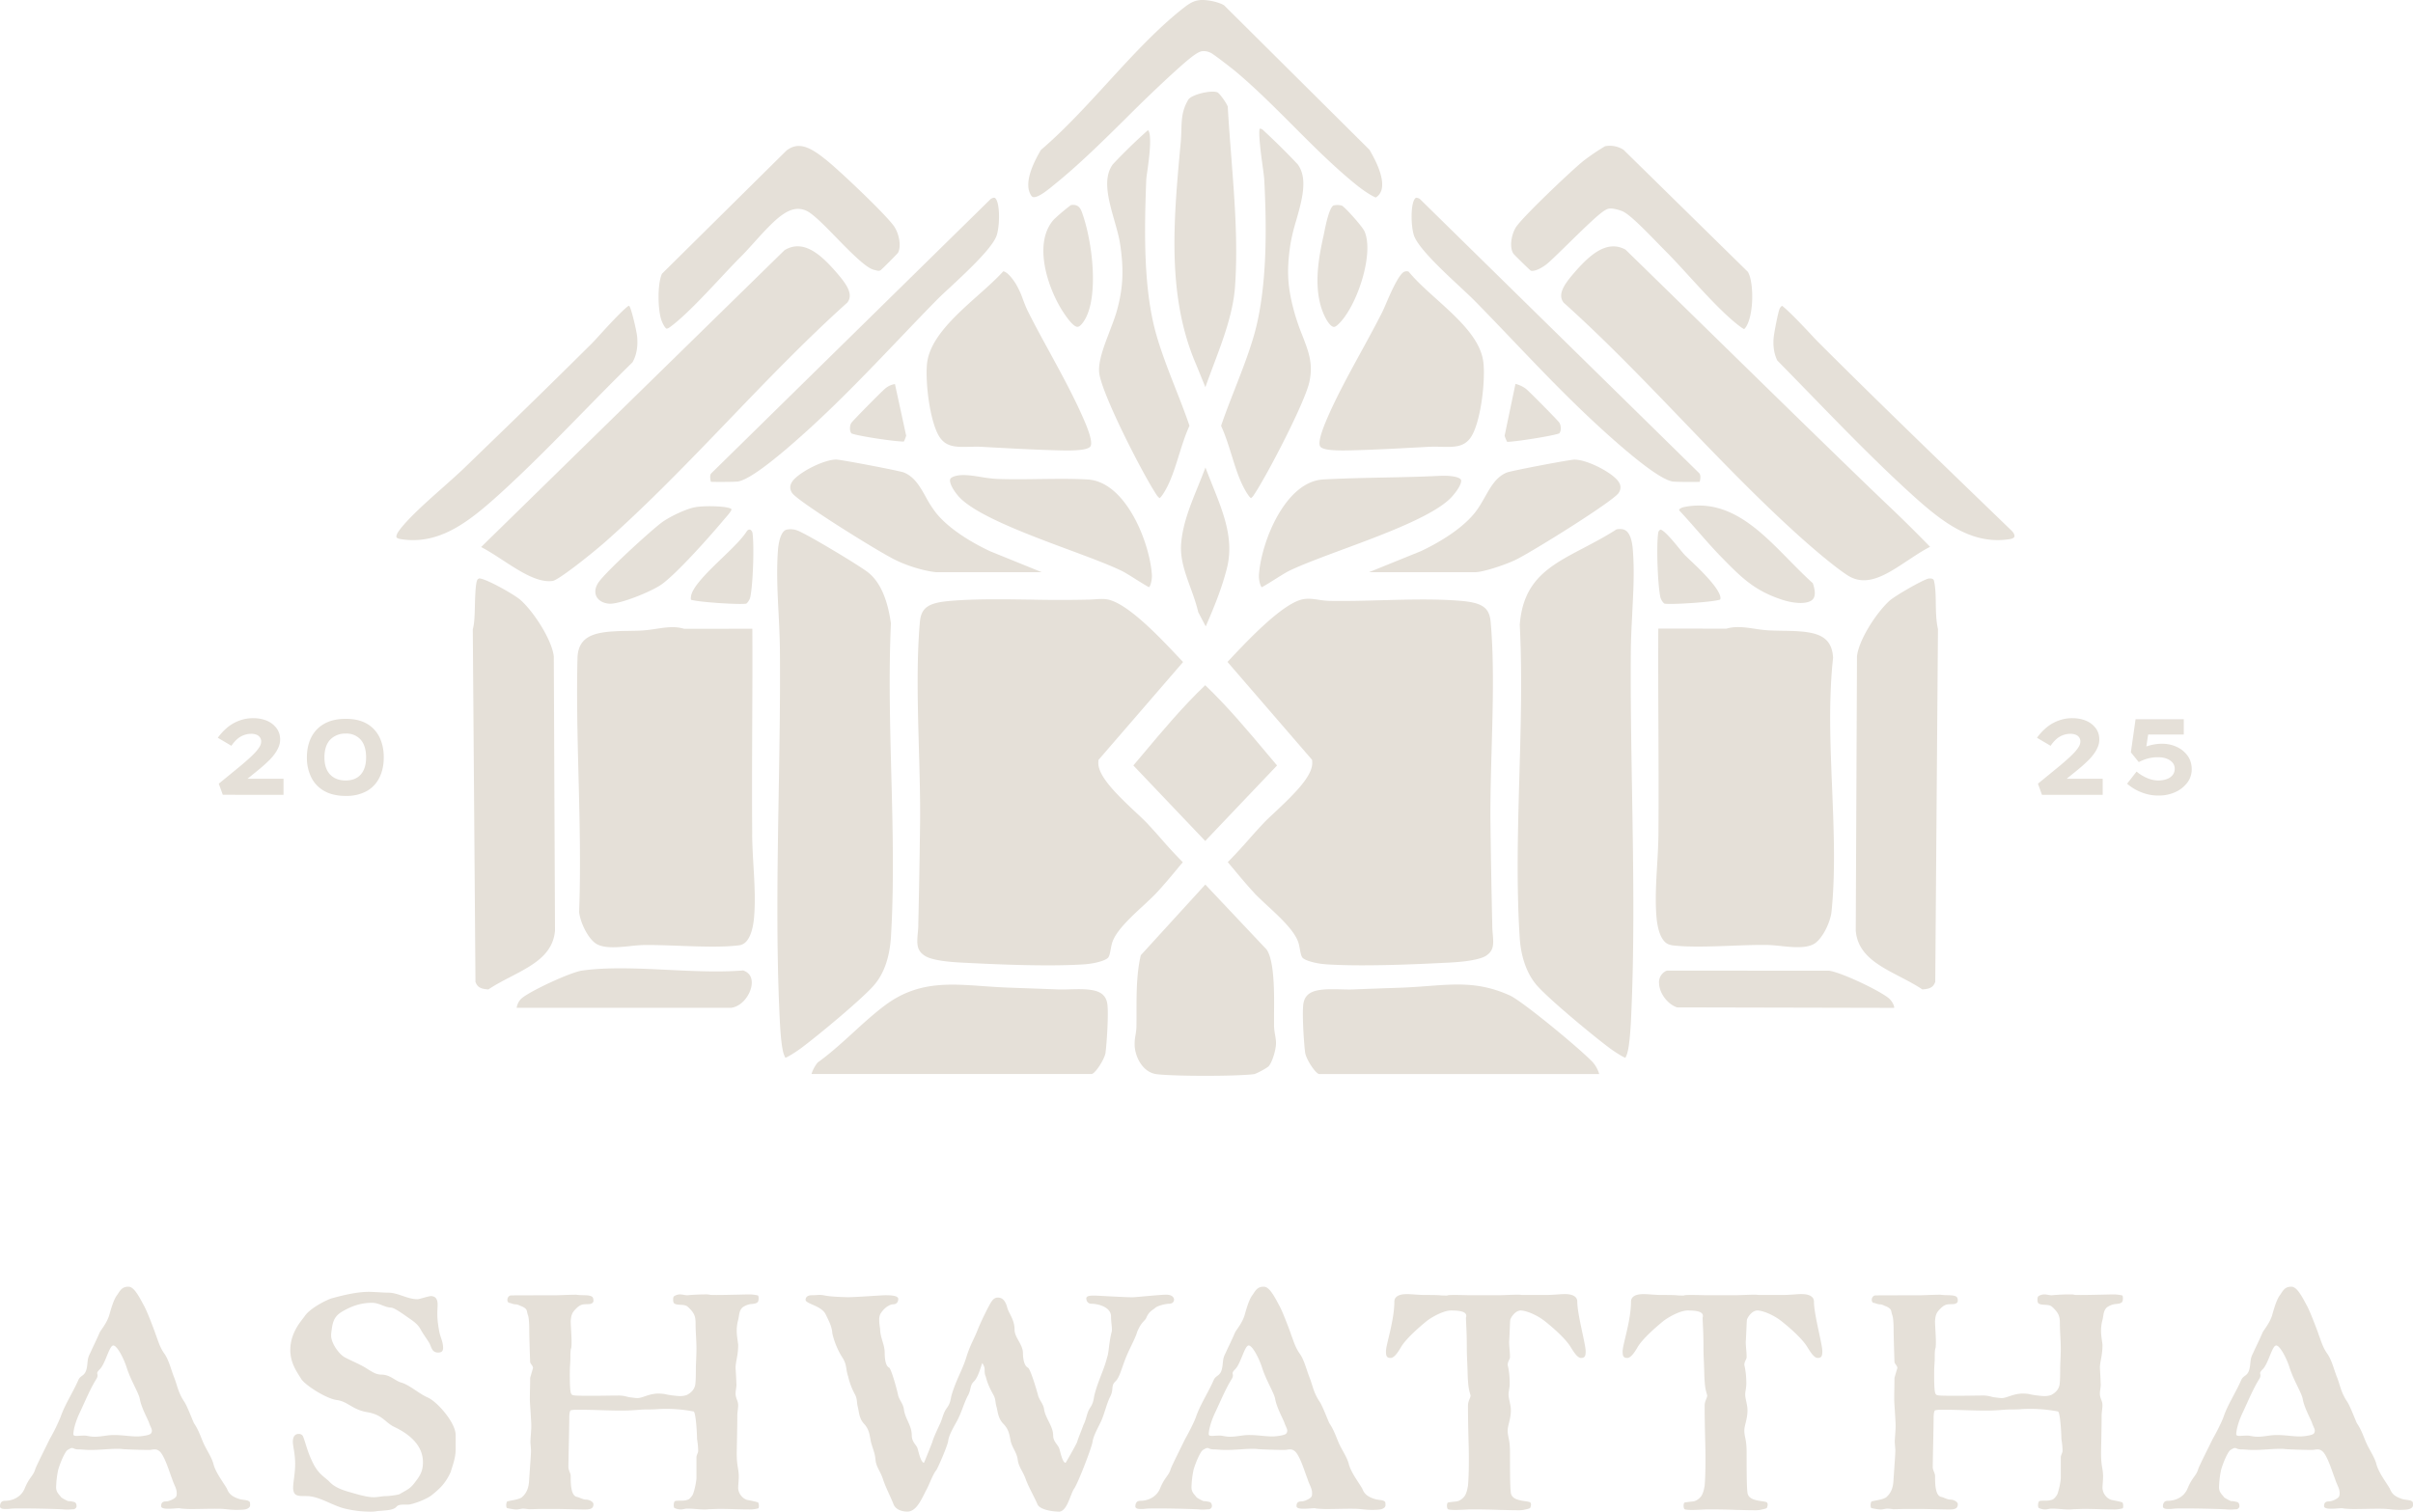 <svg xmlns="http://www.w3.org/2000/svg" width="75" height="47" fill="none"><path fill="#E5E0D8" d="M46.157 15.446c-.095.168-.193.342-.318.498-.472.59-1.33 1.03-1.675 1.192l-1.613.654h3.297c.263 0 .999-.25 1.294-.401.616-.316 2.991-1.803 3.166-2.06.103-.152.072-.305-.093-.458l-.012-.011c-.273-.256-.912-.57-1.267-.57-.169.004-1.934.341-2.098.4-.33.134-.501.437-.681.757v-.001ZM34.431 2.565c-.669.73-1.36 1.485-2.077 2.096-.377.64-.484 1.111-.316 1.397.036.063.067.068.078.07.145.025.442-.215.583-.33l.052-.043c.767-.616 1.517-1.358 2.242-2.074a44.804 44.804 0 0 1 1.529-1.466l.035-.031c.563-.508.716-.595.848-.595.097 0 .165.025.224.052.107.05.718.531.764.57.617.516 1.215 1.116 1.795 1.696.638.64 1.297 1.3 1.981 1.85.249.199.49.347.594.383a.405.405 0 0 0 .177-.238c.053-.189.031-.557-.376-1.247L38.047.165c-.173-.106-.552-.187-.768-.16-.183.022-.313.102-.492.242-.816.637-1.6 1.492-2.358 2.32l.002-.002Zm-9.269 10.758c.956-.872 1.872-1.829 2.757-2.755.376-.393.763-.8 1.15-1.194.123-.127.29-.283.486-.464.518-.483 1.301-1.212 1.425-1.596.1-.31.106-1.034-.054-1.16-.026-.02-.088.007-.126.026l-8.695 8.539c-.038.04-.041.138-.009.261.233.008.744.002.829-.008.33-.042 1.08-.595 2.227-1.64l.01-.01Zm-1.782 12.61c-.01-1.121-.004-2.26 0-3.361.005-.992.01-2.015.004-3.024l-2.117.003-.028-.008c-.277-.078-.552-.036-.844.008-.132.02-.269.04-.409.05-.143.01-.294.011-.454.014-.944.013-1.564.08-1.583.853-.03 1.221.002 2.478.033 3.692.035 1.378.07 2.802.018 4.198.04.349.3.87.566 1.005.258.13.658.088 1.011.053.158-.017.307-.032.445-.034.325-.004.692.01 1.081.024.674.024 1.37.05 1.878-.017.337-.045.431-.567.457-.874.044-.524.012-1.075-.02-1.607-.018-.32-.038-.652-.04-.974l.001-.001Zm1.347-11.073-.013.01c-.164.155-.195.308-.092.46.175.256 2.55 1.744 3.166 2.059.386.197.92.362 1.304.401h3.286l-1.602-.65c-.356-.166-1.213-.606-1.685-1.196a3.571 3.571 0 0 1-.318-.498c-.18-.32-.35-.623-.684-.758-.16-.057-1.927-.394-2.097-.4-.353.002-.991.316-1.264.57l-.001.002Z"/><path fill="#E5E0D8" d="M34.488 10.307c-.172.445-.349.905-.326 1.255.041.612 1.355 3.177 1.779 3.812a.41.41 0 0 0 .1.114c.025-.016.087-.074.204-.288.166-.304.284-.68.397-1.044.097-.31.196-.628.329-.918-.13-.385-.286-.781-.436-1.164-.214-.546-.435-1.11-.594-1.666-.405-1.412-.375-3.22-.314-4.804.003-.068.017-.17.038-.312.132-.922.082-1.186.016-1.244h-.002a17.38 17.38 0 0 0-1.088 1.058c-.327.44-.137 1.109.047 1.755.074.26.144.506.178.734.118.79.092 1.36-.094 2.038-.057.21-.144.435-.235.672l.001.002Zm13.977 3.166c.062-.069.064-.233 0-.334-.074-.101-.912-.946-1.027-1.043a.897.897 0 0 0-.335-.16l-.337 1.61a.9.9 0 0 0 .08.192c.284-.006 1.422-.186 1.62-.264v-.001Zm-10.08-1.387c-.15.38-.302.772-.432 1.153.133.29.232.608.329.917.113.364.23.74.397 1.043.117.215.179.273.204.289a.392.392 0 0 0 .1-.115c.403-.603 1.56-2.828 1.71-3.48.133-.574-.02-.962-.21-1.454a7.108 7.108 0 0 1-.226-.639c-.24-.825-.275-1.36-.149-2.204a6.11 6.11 0 0 1 .178-.734c.184-.646.374-1.315.047-1.755a21.83 21.83 0 0 0-1.102-1.088.148.148 0 0 0-.08-.016c-.04.183.051.856.092 1.151.027.198.048.355.053.447.07 1.36.111 3.342-.327 4.849-.159.546-.376 1.1-.585 1.636Zm-10.22 1.459-.348-1.603a.594.594 0 0 0-.303.138c-.114.093-.98.97-1.052 1.067-.06.095-.058.26.003.329.195.079 1.307.25 1.628.253a1.07 1.07 0 0 0 .072-.183v-.001Zm23.778 15.842c.507.067 1.204.042 1.877.017.34-.013.662-.025.954-.025h.128c.14.002.288.017.445.033.354.037.754.079 1.012-.052.27-.138.531-.67.568-1.018.125-1.213.07-2.55.018-3.842-.056-1.352-.113-2.75.03-4.047-.04-.766-.622-.83-1.572-.842-.162-.003-.316-.005-.464-.014a5.28 5.28 0 0 1-.41-.05c-.292-.043-.568-.083-.844-.008l-.027.007-2.115-.003c-.006 1.01-.001 2.033.003 3.024.005 1.102.01 2.24.001 3.36-.003.323-.022.655-.041.975-.031.531-.064 1.083-.02 1.607.026.306.12.829.458.873l-.001.005ZM18.094 12.84c.51-.52 1.035-1.057 1.563-1.573.16-.275.168-.592.145-.812-.018-.176-.171-.826-.235-.93a.097.097 0 0 0-.026-.02c-.192.131-.709.698-.912.921a7.829 7.829 0 0 1-.242.26 299.685 299.685 0 0 1-3.176 3.109l-.767.743c-.18.174-.414.382-.662.603-.526.466-1.12.995-1.387 1.37-.077.107-.08.173-.071.194.008.019.053.044.132.057 1.203.192 2.12-.537 3.108-1.435.87-.792 1.714-1.653 2.529-2.486Zm9.063 17.801c.317-.36.497-.874.536-1.526.099-1.648.054-3.379.01-5.053-.04-1.545-.082-3.142-.012-4.68-.104-.758-.34-1.289-.703-1.58-.264-.212-1.922-1.208-2.212-1.311a.596.596 0 0 0-.326-.024c-.14.032-.241.273-.27.645-.048.643-.014 1.316.02 1.967.019.38.038.774.041 1.158.012 1.439-.013 2.933-.037 4.378-.04 2.357-.081 4.793.033 7.102.037.76.1 1.005.134 1.082l.01.025c.01.022.023.052.031.064.097-.035.347-.194.517-.322.54-.406 1.852-1.497 2.229-1.925ZM39.13 17.868c-.01.154.04.348.087.39.067-.032.267-.156.4-.24.182-.114.353-.221.452-.27.413-.199 1.02-.424 1.663-.663 1.297-.48 2.91-1.078 3.412-1.66.26-.3.288-.462.265-.51-.028-.055-.205-.143-.69-.119-.57.028-1.153.04-1.717.051-.619.013-1.259.026-1.874.06-1.188.068-1.932 1.963-1.997 2.96Zm-17.501-2.102c-.29.044-.842.31-1.076.49-.388.298-1.71 1.508-1.947 1.847-.107.152-.131.313-.067.442.067.132.218.215.407.225.335.014 1.293-.375 1.606-.593.475-.33 1.536-1.526 1.948-2.02l.065-.075c.048-.056.178-.202.17-.249l-.008-.011c-.107-.083-.768-.107-1.098-.057v.001Zm29.103 3.308c.036-.669.073-1.36.016-2.015-.025-.285-.098-.479-.211-.56-.07-.05-.167-.063-.294-.04-.343.222-.685.4-1.016.575-1.053.552-1.885.988-1.99 2.394.078 1.536.032 3.139-.012 4.689-.047 1.676-.096 3.41.011 5.05.04.603.23 1.126.536 1.474.377.428 1.69 1.519 2.229 1.924.172.13.422.29.518.323h.002l.028-.064.01-.025c.034-.078.097-.322.135-1.082.112-2.31.072-4.746.033-7.103-.024-1.445-.05-2.939-.038-4.378.003-.383.024-.778.045-1.162h-.002Zm-34.673 12.26h6.668c.343-.047.61-.422.637-.732.018-.217-.071-.362-.265-.43-.733.06-1.551.02-2.344-.018-.918-.045-1.865-.09-2.662.022-.352.05-1.603.626-1.885.868a.511.511 0 0 0-.15.29Zm-.879-.571c.218-.147.461-.273.698-.396.672-.35 1.306-.68 1.372-1.428l-.037-8.527c-.051-.499-.61-1.38-1.035-1.758-.2-.177-1.084-.669-1.281-.67a.137.137 0 0 0-.054.034c-.064.088-.074.528-.082.79-.007.31-.014.58-.066.757l.083 10.963c.061.162.154.218.402.235Zm12.003-22.37c.116.032.137.037.189.008.081-.069.474-.464.54-.542.112-.213.027-.61-.128-.83-.258-.365-1.622-1.66-2.059-2.019-.535-.44-.898-.622-1.279-.33l-3.87 3.83c-.15.315-.134 1.171-.004 1.482.087.208.145.226.146.226.008.002.043-.002.108-.05.44-.32 1.034-.954 1.558-1.513.237-.254.461-.493.653-.684.109-.108.241-.255.382-.41.3-.334.641-.711.912-.893.127-.085.465-.313.841-.052.218.152.511.453.822.772.382.392.904.928 1.147.994l.04.012.002-.001Zm-5.71 10.177a.264.264 0 0 0 .004.077c.247.078 1.522.157 1.714.122.033-.012.113-.119.13-.206.084-.405.124-1.572.069-1.983a.15.15 0 0 0-.054-.1.073.073 0 0 0-.058-.014.243.243 0 0 0-.054.032c-.153.248-.456.54-.776.848-.429.413-.963.926-.973 1.224h-.002Z"/><path fill="#E5E0D8" d="M26.337 9.407c.182-.237.017-.522-.31-.902-.505-.59-1.053-1.084-1.643-.726l-9.43 9.229c.215.111.437.256.669.407.54.352 1.096.715 1.562.646.202-.046 1.214-.847 1.664-1.246 1.312-1.165 2.575-2.478 3.796-3.748 1.186-1.235 2.413-2.512 3.692-3.66Zm8.025 23.315c.043-.323.096-1.225.056-1.507-.066-.453-.505-.475-1.168-.455a5.872 5.872 0 0 1-.372.003c-.495-.02-.99-.037-1.488-.055-.284-.01-.557-.029-.82-.047-1.111-.08-2.072-.148-3.071.602-.329.246-.654.542-.968.829-.356.325-.724.661-1.115.942a1.06 1.06 0 0 0-.193.357h8.714c.117-.028.4-.466.427-.669h-.002Zm12.764-25.67c-.15.229-.22.634-.086.836.045.055.44.442.539.528.1.028.296-.05.487-.198.105-.08.376-.347.664-.628.92-.902 1.137-1.089 1.295-1.105a.467.467 0 0 1 .035-.002c.137 0 .33.068.366.084.196.084.552.428 1.14 1.035l.195.199c.228.226.482.505.752.8.522.57 1.115 1.219 1.592 1.566a.623.623 0 0 0 .105.065c.052-.041.116-.144.169-.33.141-.503.09-1.233-.055-1.452l-3.863-3.794a.795.795 0 0 0-.572-.11 6.808 6.808 0 0 0-.682.463c-.418.342-1.877 1.735-2.08 2.043h-.001Zm8.245 11.588c.43.143.829.143.968 0 .11-.111.068-.33.006-.508-.248-.222-.495-.474-.735-.717-.926-.944-1.883-1.92-3.259-1.652-.09.018-.146.058-.158.08-.004.007 0 .02.004.03.196.21.388.429.573.64.234.267.474.543.723.797.616.63 1.022 1.046 1.877 1.329l.001.001Zm-2.541-3.66c.032-.123.028-.222-.016-.269l-8.688-8.53a.263.263 0 0 0-.1-.033c-.01 0-.02.002-.026.007-.16.126-.153.85-.054 1.16.124.383.907 1.113 1.425 1.595.195.182.363.338.487.465.386.393.774.8 1.15 1.193.884.927 1.8 1.885 2.756 2.755l.01.01c1.148 1.045 1.897 1.597 2.227 1.64.085.01.596.016.829.008Zm-3.328 18.043c-.374-.4-2.179-1.894-2.574-2.073-.917-.416-1.641-.361-2.556-.292-.266.02-.54.04-.834.051-.498.017-.994.034-1.487.055-.115.004-.24 0-.373-.003a9.454 9.454 0 0 0-.268-.004c-.512 0-.843.071-.9.46-.04.282.013 1.184.056 1.507.027.203.31.64.433.67h8.707a.97.97 0 0 0-.202-.37l-.002-.001Zm2.872-15.759c-.053-.054-.118-.135-.194-.228-.12-.147-.434-.534-.56-.568-.025.005-.07.023-.082.112-.056.407-.016 1.575.068 1.983.018.087.097.193.132.205.192.037 1.506-.047 1.722-.125.01-.01.014-.02.015-.037.015-.287-.697-.958-.931-1.178-.073-.07-.133-.126-.17-.164ZM39.422 33.161c.109-.105.225-.476.237-.687.006-.106-.011-.201-.028-.302a1.782 1.782 0 0 1-.032-.28v-.361c.007-.62.017-1.652-.23-2.008l-1.906-2.021-2.005 2.197c-.133.568-.133 1.18-.133 1.774 0 .14 0 .28-.002.419 0 .109-.016.205-.03.297a1.35 1.35 0 0 0-.022.375c.041.374.285.78.67.832.512.07 2.528.07 3.04 0 .08-.017.381-.181.44-.236l.001.001Z"/><path fill="#E5E0D8" d="M59.298 17.425c.227-.15.46-.306.692-.424a44.247 44.247 0 0 0-1.382-1.362l-.48-.46c-1.599-1.545-3.213-3.125-4.775-4.653-.943-.922-1.886-1.845-2.83-2.765-.584-.318-1.121.169-1.615.744-.325.378-.49.662-.31.902 1.28 1.148 2.506 2.424 3.693 3.659 1.22 1.27 2.483 2.584 3.795 3.748.422.374.996.853 1.343 1.076.596.382 1.214-.03 1.869-.466v.001Zm-21.83-2.893c-.073.196-.151.389-.228.58-.247.606-.48 1.18-.528 1.792-.036.47.12.898.284 1.351.091.25.185.508.248.78l.232.44c.258-.59.505-1.195.66-1.814.224-.89-.107-1.715-.458-2.589-.07-.177-.143-.357-.211-.539Zm25.006 2.229c.074-.011.125-.04.136-.074.013-.037-.007-.107-.08-.181l-.658-.636c-1.766-1.706-3.593-3.47-5.36-5.235a9.702 9.702 0 0 1-.205-.216c-.205-.22-.724-.773-.919-.911a.22.22 0 0 0-.08.107c-.045.112-.166.725-.18.889-.023.264.013.495.112.703.353.359.707.723 1.061 1.087.98 1.008 1.992 2.05 3.039 3.006 1 .914 1.926 1.655 3.135 1.461h-.001Zm-10.348 14.56 6.73.015.02-.004c.004-.058-.066-.215-.18-.304-.31-.247-1.45-.788-1.844-.848l-5.045-.002a.39.39 0 0 0-.24.407c.017.31.27.64.56.736h-.001Zm7.99-13.248c-.01-.04-.022-.098-.166-.086-.173.03-1.065.547-1.222.692-.428.394-.96 1.233-1.01 1.733l-.038 8.527c.066.747.7 1.078 1.373 1.428.236.123.48.25.698.396.248-.018.34-.074.4-.235l.084-10.971c-.058-.257-.063-.532-.067-.797-.004-.247-.007-.481-.053-.686Zm-28.32-8.761a2.649 2.649 0 0 0-.227-.494c-.176-.275-.31-.375-.386-.382-.225.247-.503.496-.797.757-.703.629-1.501 1.34-1.574 2.129-.058.63.111 1.92.429 2.318.206.256.474.262.894.252a8.41 8.41 0 0 1 .215-.004c.056 0 .113.001.172.005l.2.011c.733.04 1.49.082 2.219.099.255.006.852.02.95-.123.101-.148-.146-.707-.239-.917-.292-.662-.667-1.351-1.03-2.018-.224-.409-.454-.83-.66-1.24-.065-.128-.116-.262-.166-.392v-.001Zm.51 5.582c-.433.007-.88.013-1.304-.003a4.254 4.254 0 0 1-.507-.06c-.264-.043-.537-.086-.754-.042-.054.011-.183.044-.207.109-.028.075.033.26.232.502.48.586 2.13 1.2 3.458 1.694.636.236 1.237.46 1.639.654.099.048.27.155.45.269.135.084.334.208.401.24.044-.03.098-.231.088-.389-.065-.997-.809-2.893-1.996-2.96-.477-.028-.996-.02-1.499-.014Zm1.188-4.733c.058 0 .142-.083.223-.22.439-.74.24-2.452-.094-3.355-.064-.174-.163-.235-.337-.21a6.25 6.25 0 0 0-.53.448c-.663.739-.184 2.144.275 2.856.208.321.366.487.463.482Zm4.669-6.841c-.036-.11-.243-.402-.321-.448a.431.431 0 0 0-.157-.022c-.263 0-.678.124-.753.252-.196.336-.204.606-.213.948-.004.123-.008.25-.021.39l-.012.123c-.208 2.286-.424 4.651.492 6.77l.287.705c.08-.226.164-.45.247-.671.303-.805.617-1.636.675-2.46.094-1.318-.014-2.701-.117-4.038-.039-.51-.08-1.037-.109-1.55h.002Zm3.275 6.841c.013.005.054.017.14-.061.589-.533 1.147-2.217.83-2.913-.062-.14-.58-.725-.7-.794a.52.52 0 0 0-.255-.006c-.05.015-.154.138-.284.79l-.027.132c-.146.657-.287 1.419-.11 2.131.076.313.258.677.407.721h-.001ZM44.65 9.3c-.325-.292-.633-.57-.869-.856a.193.193 0 0 0-.124.001c-.173.051-.46.724-.569.977-.049.114-.091.213-.126.283-.203.402-.433.822-.655 1.228-.374.685-.762 1.392-1.052 2.064-.078.184-.32.742-.219.887.095.138.671.124.948.118.73-.017 1.486-.06 2.218-.099l.201-.011a4.54 4.54 0 0 1 .387 0c.42.011.688.004.894-.252.323-.405.49-1.74.423-2.363-.079-.734-.779-1.365-1.456-1.976Zm-5.662 18.47c.101.107.243.238.392.377.382.353.816.754.958 1.109.033.082.05.172.065.259.018.1.04.213.08.26.083.092.414.185.74.207 1.087.073 2.712.004 3.84-.055.794-.041 1.056-.163 1.13-.214.238-.16.233-.351.204-.677a3.436 3.436 0 0 1-.015-.231v-.052a293.753 293.753 0 0 1-.056-3.2c-.007-.724.015-1.479.037-2.278.038-1.346.077-2.738-.031-3.941-.04-.445-.262-.598-.947-.654-.76-.063-1.61-.04-2.432-.018-.546.015-1.11.03-1.639.02a2.643 2.643 0 0 1-.333-.035c-.166-.025-.323-.047-.49-.014-.634.127-1.749 1.318-2.285 1.89a3.33 3.33 0 0 1-.054.057l2.63 3.045.004.067c.027.415-.52.962-1.185 1.584-.129.12-.24.225-.31.299a20.52 20.52 0 0 0-.48.528 16.37 16.37 0 0 1-.65.702l.2.238c.203.243.413.495.628.725v.002Z"/><path fill="#E5E0D8" d="m39.693 23.8-.3-.356c-.609-.726-1.237-1.476-1.933-2.14-.697.665-1.325 1.414-1.934 2.14l-.3.355 2.234 2.348 2.233-2.348Z"/><path fill="#E5E0D8" d="M28.544 28.751a3.434 3.434 0 0 1-.017.252c-.032.351-.038.558.234.723.118.072.405.165 1.101.201 1.129.06 2.754.129 3.842.055.325-.022.656-.115.738-.207.041-.047.062-.16.08-.26.017-.088.033-.177.066-.26.141-.354.575-.755.958-1.108.15-.14.29-.27.392-.378.215-.23.426-.481.628-.725.066-.079.131-.158.198-.236a14.507 14.507 0 0 1-.663-.717 19.587 19.587 0 0 0-.466-.515 9.124 9.124 0 0 0-.312-.3c-.664-.621-1.211-1.169-1.184-1.583l.004-.066 2.629-3.044-.133-.14c-.575-.612-1.54-1.637-2.175-1.797-.136-.034-.282-.023-.436-.013-.06.005-.121.008-.181.01a40.54 40.54 0 0 1-1.792 0c-.348-.004-.7-.01-1.05-.01-.505 0-1.002.01-1.466.05-.685.056-.907.209-.947.654-.107 1.202-.069 2.592-.031 3.936.022.8.044 1.558.037 2.282a278.928 278.928 0 0 1-.056 3.198l.002-.002ZM4.83 41.465c.089.229.134.422.286.632.143.211.206.509.304.746.099.264.116.44.295.72.09.115.269.597.314.685.16.238.215.448.313.659.107.22.25.43.295.623.072.255.269.509.412.746.054.132.116.246.403.334.125.035.241.018.304.08.018.017.018.06.018.122-.009.062-.08.097-.116.106-.036.017-.162.026-.314.026-.125 0-.268-.017-.376-.026-.09-.009-.188-.009-.304-.009-.224 0-.483.009-.733.009-.08 0-.322-.009-.349-.026-.098 0-.197.017-.358.017-.116 0-.215-.017-.215-.08 0-.087.027-.148.152-.148.099 0 .314-.097.323-.176.009-.027.009-.053.009-.08 0-.158-.09-.263-.144-.448-.071-.167-.241-.764-.411-.87a.205.205 0 0 0-.135-.043c-.062 0-.116.017-.17.017-.232 0-.715-.017-.822-.026-.063-.009-.099-.009-.197-.009-.206 0-.5.035-.805.035-.17 0-.25-.017-.367-.017-.134 0-.152-.044-.205-.044-.027 0-.063.017-.135.061-.071.036-.223.37-.295.624a3.054 3.054 0 0 0-.063.535c0 .158.09.22.161.316.045.036.197.115.215.115.072 0 .135.017.18.026.07.018.08.088.08.14a.11.11 0 0 1-.117.089c-.044 0-.08.008-.16.008-.045 0-.09 0-.162-.008a33.89 33.89 0 0 0-1.243-.027c-.483 0-.322.018-.528.018-.098 0-.17-.018-.17-.08 0-.078.027-.175.152-.175.25 0 .51-.123.617-.387.143-.351.268-.387.33-.605.019-.07.386-.8.448-.931a5.69 5.69 0 0 0 .34-.694c.135-.387.368-.729.546-1.133.071-.167.205-.114.26-.36.044-.203.008-.29.107-.475.107-.237.205-.43.295-.641.027-.07.206-.264.295-.527.072-.255.152-.527.26-.658.09-.14.152-.246.34-.246.152 0 .286.21.474.57.099.167.287.668.367.887l-.002.003Zm-1.718 1.097c-.072.07-.09.106-.09.132 0 .017.01.044.01.061 0 .044-.01.08-.045.132-.188.308-.332.659-.493 1.002-.116.237-.205.509-.214.693 0 .053.035.062.107.062.054 0 .134-.01.242-.01.071 0 .179.036.304.036.233 0 .385-.053.599-.053.304 0 .474.044.75.044.045 0 .368-.026.412-.096a.14.14 0 0 0 .027-.08c0-.07-.054-.14-.09-.255-.053-.14-.241-.474-.286-.737-.036-.193-.277-.562-.411-.984-.09-.281-.296-.676-.412-.676-.125 0-.242.553-.412.73h.002Zm7.538-1.792c-.215.124-.305.264-.34.571-.01.062-.018.114-.018.185 0 .228.232.561.411.667.188.105.502.229.689.352.223.14.313.193.474.193.268.009.403.185.599.246.26.07.563.352.831.466.296.132.867.782.867 1.168v.449c0 .281-.116.553-.152.693-.17.378-.358.536-.607.738-.197.14-.6.281-.716.281-.241 0-.304 0-.367.07-.116.132-.447.106-.652.141-.045.009-.107.009-.188.009a3.4 3.4 0 0 1-.697-.08c-.439-.087-.84-.404-1.261-.404-.278 0-.394 0-.412-.237 0-.22.063-.44.063-.773 0-.299-.072-.553-.072-.676 0-.132.045-.246.18-.246.062 0 .124.018.151.114.072.185.117.422.278.756.17.36.34.44.519.605.161.185.42.273.67.343.188.053.5.15.715.15.135 0 .26-.036.403-.036.063 0 .358-.035.403-.061.188-.114.304-.15.438-.317.17-.22.287-.36.287-.676 0-.553-.466-.895-.894-1.098-.278-.131-.358-.378-.84-.457-.466-.079-.6-.334-.949-.378-.33-.044-1.001-.474-1.108-.667-.117-.193-.332-.475-.332-.887 0-.562.367-.93.448-1.054.179-.264.715-.519.84-.553.502-.14.868-.202 1.154-.202.116 0 .492.026.599.026.313 0 .59.203.912.203.071 0 .33-.097.43-.097.098.009.196.053.196.264 0 .096-.009.184-.009.28 0 .133.01.282.054.527.036.212.125.334.125.545 0 .096-.053.14-.152.14-.188 0-.206-.15-.268-.281-.063-.114-.18-.264-.269-.422-.08-.158-.206-.255-.376-.37-.152-.105-.438-.316-.545-.324-.224-.01-.367-.15-.607-.15-.224 0-.529.044-.904.264h-.001Zm7.205-.517c.053 0 .098.009.125.009.125.017.331-.009.42.053.027.017.045.052.045.131 0 .062-.062.088-.107.097-.17.018-.26-.026-.42.132-.135.132-.162.193-.18.404.01.273.027.475.027.632 0 .07 0 .141-.009.194-.027.07-.027.176-.027.281 0 .22-.018.229-.018.544 0 .167 0 .553.045.606.027.053.045.061.635.061.34 0 .599-.008.85-.008.133 0 .24.035.312.052.099.01.188.027.26.027.161 0 .358-.14.652-.14.09 0 .152.008.206.017.08.026.376.061.457.061a.63.63 0 0 0 .223-.035c.18-.097.224-.202.251-.281.018-.062.027-.238.027-.562 0-.08.018-.43.018-.588 0-.246-.027-.553-.027-.773 0-.22-.018-.334-.25-.544-.108-.088-.314-.026-.412-.097-.027-.017-.036-.07-.036-.114 0-.053.009-.105.036-.114a.326.326 0 0 1 .179-.053c.08 0 .152.027.232.027.072-.01.35-.027.528-.027a.72.72 0 0 1 .161.009c.018.009.108.009.215.009.322 0 .912-.018 1.01-.018.135 0 .26.027.278.035.01.01.018.044.018.088s-.009.097-.027.114c-.027.027-.063.053-.206.062a.572.572 0 0 0-.268.106c-.116.114-.099.254-.134.386a1.294 1.294 0 0 0-.045.37c0 .105.036.325.045.404 0 .343-.081.518-.081.72 0 .035.018.246.027.526 0 .088-.027.176-.027.273 0 .15.08.22.08.36 0 .106-.026.22-.026.325 0 .37-.018 1.08-.018 1.169 0 .422.063.466.063.728 0 .132-.018.255-.018.343 0 .203.17.37.313.387.224.044.295.062.313.08a.268.268 0 0 1 .018.096c0 .044-.009.08-.018.08a1.016 1.016 0 0 1-.277.034c-.305 0-.617-.017-.921-.017-.099 0-.206.008-.305.008-.026 0-.09.01-.17.01-.17 0-.349-.027-.537-.027-.062 0-.134.026-.206.026a.47.47 0 0 1-.188-.044c-.017-.008-.026-.044-.026-.088s.009-.087.026-.114c.018-.026.081-.026.162-.026.08 0 .17 0 .26-.035.07-.027.151-.159.151-.167.08-.22.108-.466.108-.5v-.65c0-.062.053-.14.053-.194 0-.202-.035-.343-.035-.395 0-.132-.036-.817-.108-.834a4.508 4.508 0 0 0-1.153-.07c-.072.008-.251.008-.314.008-.215 0-.376.035-.777.035-.43 0-.85-.026-1.333-.026a.995.995 0 0 0-.242.017c-.035.036-.044.132-.044.255 0 .246-.027 1.31-.027 1.511 0 .097.071.194.071.273 0 .22 0 .597.18.65.089.017.205.087.286.087.134 0 .241.08.241.141 0 .158-.116.167-.304.167-.072 0-.75-.017-.885-.017h-.457c-.044 0-.232.008-.322.008h-.044c-.063-.008-.126-.017-.18-.017-.053 0-.134.026-.205.026-.08 0-.26-.035-.287-.044-.018-.009-.027-.044-.027-.088s.01-.088.027-.114c.036-.026.35-.053.457-.132.215-.184.223-.422.232-.605.054-.756.054-.79.054-.835 0-.105-.018-.202-.018-.307.01-.185.027-.352.027-.466 0-.176-.045-.73-.045-.826 0-.21.01-.457.01-.676l.089-.307c0-.07-.09-.132-.09-.194-.018-.562-.027-.781-.027-1.01 0-.14-.009-.37-.044-.448-.045-.132 0-.176-.188-.264-.054-.017-.126-.062-.188-.062-.08 0-.161-.043-.18-.043-.053 0-.08-.044-.08-.097 0-.053.027-.106.08-.132.028-.009.18-.009 1.387-.009.108 0 .43-.017.617-.017v-.003Zm15.048 6.745c-.134 0-.59-.044-.661-.237-.08-.194-.268-.519-.358-.764-.08-.237-.224-.387-.25-.606-.027-.22-.153-.351-.215-.561-.045-.212-.054-.378-.233-.562-.17-.176-.17-.378-.215-.536-.045-.167-.018-.238-.107-.387-.08-.15-.17-.317-.224-.544-.036-.08-.036-.132-.036-.22 0-.053-.009-.097-.071-.202-.036.061-.117.43-.26.57-.143.14-.072.238-.197.457-.116.22-.197.536-.34.79-.161.29-.25.458-.268.624-.045.193-.278.729-.358.878-.126.15-.224.466-.34.667-.17.343-.314.632-.572.632-.135 0-.358-.044-.43-.237-.072-.193-.242-.519-.322-.764-.072-.237-.215-.387-.233-.606-.018-.22-.09-.351-.143-.561-.045-.211-.045-.378-.215-.562-.161-.176-.152-.378-.197-.536-.036-.167-.009-.238-.09-.387a2.135 2.135 0 0 1-.205-.544c-.08-.238-.036-.352-.161-.562a2.443 2.443 0 0 1-.332-.781c-.008-.211-.125-.422-.205-.589-.135-.28-.626-.325-.626-.457 0-.079.063-.14.188-.14.116 0 .179-.01.25-.01.18 0 .126.054.877.071.25 0 1.037-.061 1.162-.061.126 0 .403 0 .403.114 0 .097-.053.167-.16.167-.055 0-.243.053-.395.299a.394.394 0 0 0-.036.193c0 .08.01.167.027.264 0 .281.143.492.143.746s.045.422.135.466c.071.027.268.764.286.878.054.167.161.255.18.449.044.272.24.483.24.772 0 .22.144.3.18.414.027.087.098.43.197.448.009 0 .241-.588.26-.64.035-.133.151-.379.223-.536.098-.194.107-.352.224-.519.125-.167.116-.264.152-.404.143-.484.331-.773.456-1.169.117-.386.242-.579.34-.825.099-.255.215-.483.314-.685.107-.193.17-.36.33-.36.18 0 .252.158.296.325.045.167.224.36.224.676 0 .237.25.448.26.711 0 .202.044.413.152.466.08.026.295.764.322.878.053.167.17.255.188.449.062.28.277.509.277.781 0 .194.152.29.188.404.036.088.09.431.197.449.009 0 .34-.588.358-.641.036-.132.143-.378.197-.535.098-.194.098-.352.197-.519.116-.167.116-.264.143-.404.125-.484.295-.773.394-1.169.063-.175.054-.448.143-.799.009-.026.009-.053.009-.088 0-.105-.027-.237-.027-.395 0-.3-.412-.396-.599-.396-.107 0-.16-.061-.17-.158 0-.08.072-.097.269-.097.054 0 .903.053 1.18.053.17-.009.85-.08 1.029-.08.098 0 .224.019.25.142 0 .087-.053.14-.17.14-.071 0-.34.053-.42.132-.108.088-.17.097-.26.273-.045.14-.152.123-.295.465-.045.159-.152.36-.287.65-.197.44-.241.755-.394.896-.143.14-.044.237-.152.457-.116.22-.179.535-.295.79-.143.29-.233.457-.26.623-.026.194-.465 1.318-.571 1.459-.126.184-.215.72-.484.72v-.003Zm7.215-5.533c.09.229.135.422.287.632.143.211.206.509.304.746.099.264.116.44.295.72.09.115.269.597.314.685.16.238.215.448.313.659.107.22.25.43.295.623.072.255.269.509.412.746.054.132.116.246.403.334.125.035.242.018.304.08.018.017.018.06.018.122-.009.062-.08.097-.116.106-.036.017-.161.026-.314.026-.125 0-.268-.017-.376-.026-.089-.009-.187-.009-.304-.009-.224 0-.483.009-.733.009-.08 0-.322-.009-.349-.026-.098 0-.197.017-.358.017-.116 0-.215-.017-.215-.08 0-.087.027-.148.152-.148.099 0 .314-.097.323-.176.009-.027.009-.053.009-.08 0-.158-.09-.263-.143-.448-.072-.167-.242-.764-.412-.87a.205.205 0 0 0-.134-.043c-.063 0-.117.017-.17.017-.233 0-.716-.017-.823-.026-.063-.009-.099-.009-.197-.009-.206 0-.5.035-.804.035-.17 0-.251-.017-.367-.017-.135 0-.153-.044-.206-.044-.027 0-.063.017-.135.061-.071.036-.223.37-.295.624a3.05 3.05 0 0 0-.063.535c0 .158.09.22.161.316.045.036.197.115.215.115.072 0 .135.017.18.026.07.018.08.088.08.14a.11.11 0 0 1-.116.089c-.045 0-.081.008-.162.008-.044 0-.09 0-.16-.008a33.886 33.886 0 0 0-1.244-.027c-.483 0-.322.018-.528.018-.098 0-.17-.018-.17-.08 0-.078.027-.175.152-.175.25 0 .51-.123.617-.387.143-.351.268-.387.331-.605.018-.07.385-.8.447-.931.063-.106.278-.51.34-.694.135-.387.368-.729.546-1.133.071-.167.206-.114.26-.36.044-.203.008-.29.107-.475.107-.237.206-.43.295-.641.027-.07.206-.264.295-.527.072-.255.152-.527.26-.658.09-.14.152-.246.34-.246.152 0 .286.21.474.57.099.167.287.668.367.887l-.002.003Zm-1.717 1.097c-.072.07-.09.106-.09.132 0 .017.01.044.01.061 0 .044-.01.08-.045.132-.188.308-.332.659-.493 1.002-.116.237-.205.509-.214.693 0 .053.035.062.107.062.054 0 .134-.01.242-.01.071 0 .179.036.304.036.233 0 .385-.053.599-.053.304 0 .474.044.75.044.045 0 .368-.026.412-.096a.14.14 0 0 0 .027-.08c0-.07-.053-.14-.09-.255-.053-.14-.241-.474-.286-.737-.035-.193-.277-.562-.411-.984-.09-.281-.296-.676-.412-.676-.125 0-.242.553-.412.73h.002Zm9.685-2.3c.188 0 .42-.027.537-.027.09 0 .402 0 .402.238 0 .395.26 1.317.26 1.536 0 .14-.018.211-.143.211-.099 0-.197-.132-.331-.351-.17-.273-.581-.624-.805-.8-.224-.175-.545-.316-.733-.325-.188 0-.322.238-.331.29-.01.053-.018.414-.036.694 0 .132.027.29.027.466 0 .07-.072.132-.072.246.045.176.063.387.063.57 0 .141-.036.256-.036.343 0 .141.072.317.072.493 0 .281-.099.466-.099.632 0 .202.072.263.072.684 0 .923.009 1.107.027 1.257.018.105.098.175.224.21.134.045.304.045.375.08a.099.099 0 0 1 .027.07.258.258 0 0 1-.027.106c-.035.026-.098.035-.214.061a1.093 1.093 0 0 1-.197.009c-.18 0-.403-.009-.502-.009-.053 0-.304-.017-.947-.017-.045 0-.287.017-.475.017-.116 0-.205-.009-.223-.026-.018-.018-.027-.062-.027-.106s.009-.079.027-.096c.026-.01.179-.027.26-.036.106-.008.205-.096.24-.14.081-.08.117-.29.126-.352.018-.176.027-.457.027-.843 0-.43-.027-.984-.027-1.642 0-.15.08-.237.08-.316-.035-.15-.071-.185-.089-.633-.009-.36-.027-.605-.027-.843 0-.518-.027-.825-.027-.948.01-.018.01-.035.01-.053 0-.14-.224-.167-.475-.167-.197 0-.51.15-.742.317-.224.184-.635.536-.804.808-.126.22-.233.351-.332.351-.125 0-.143-.07-.143-.21 0-.203.26-.95.26-1.537 0-.238.313-.238.402-.238.126 0 .35.027.537.027.662 0 .35.017.707.017.017-.017.125-.017.25-.017.18 0 .403.008.439.008h.912c.107 0 .42-.017.607-.017.054 0 .099.009.126.009h.769l-.001-.001Zm7.355 0c.188 0 .42-.027.537-.027.09 0 .403 0 .403.238 0 .395.26 1.317.26 1.536 0 .14-.018.211-.144.211-.098 0-.197-.132-.33-.351-.171-.273-.582-.624-.806-.8-.223-.175-.545-.316-.733-.325-.188 0-.322.238-.33.29-.01.053-.019.414-.037.694 0 .132.027.29.027.466 0 .07-.071.132-.071.246.044.176.062.387.062.57 0 .141-.035.256-.035.343 0 .141.071.317.071.493 0 .281-.098.466-.098.632 0 .202.071.263.071.684 0 .923.01 1.107.027 1.257.018.105.099.175.224.21.134.045.304.045.376.08a.099.099 0 0 1 .027.07.256.256 0 0 1-.027.106c-.036.026-.099.035-.215.061a1.087 1.087 0 0 1-.197.009c-.179 0-.403-.009-.501-.009-.054 0-.304-.017-.948-.017-.045 0-.286.017-.474.017-.116 0-.206-.009-.224-.026-.018-.018-.027-.062-.027-.106s.01-.079.027-.096c.027-.01.179-.027.26-.036.107-.008.205-.096.241-.14.08-.08.117-.29.126-.352.017-.176.026-.457.026-.843 0-.43-.026-.984-.026-1.642 0-.15.08-.237.08-.316-.036-.15-.072-.185-.09-.633-.008-.36-.026-.605-.026-.843 0-.518-.027-.825-.027-.948.009-.018.009-.035.009-.053 0-.14-.224-.167-.474-.167-.197 0-.51.15-.742.317-.224.184-.635.536-.805.808-.125.22-.233.351-.331.351-.125 0-.143-.07-.143-.21 0-.203.26-.95.26-1.537 0-.238.312-.238.402-.238.125 0 .349.027.537.027.661 0 .349.017.706.017.018-.017.125-.017.25-.017.18 0 .403.008.44.008h.911c.108 0 .42-.017.608-.017.054 0 .098.009.125.009h.769v-.001Zm4.819-.009c.054 0 .098.009.125.009.126.017.331-.009.42.053.028.017.046.052.046.131 0 .062-.063.088-.108.097-.17.018-.26-.026-.42.132-.135.132-.162.193-.18.404.01.273.027.475.027.632 0 .07 0 .141-.009.194-.026.07-.026.176-.026.281 0 .22-.018.229-.018.544 0 .167 0 .553.044.606.027.053.045.061.635.061.34 0 .599-.008.85-.008.134 0 .241.035.313.052.098.01.188.027.26.027.16 0 .357-.14.652-.14.09 0 .152.008.206.017.08.026.375.061.456.061a.63.63 0 0 0 .224-.035c.179-.097.224-.202.25-.281.018-.062.027-.238.027-.562 0-.08.018-.43.018-.588 0-.246-.027-.553-.027-.773 0-.22-.018-.334-.25-.544-.108-.088-.314-.026-.412-.097-.027-.017-.036-.07-.036-.114 0-.053.01-.105.036-.114a.326.326 0 0 1 .179-.053c.08 0 .152.027.233.027.071-.01.349-.027.528-.027.071 0 .134 0 .16.009.019.009.108.009.216.009.322 0 .912-.018 1.01-.018.134 0 .26.027.278.035.008.01.017.044.017.088s-.009.097-.026.114c-.027.027-.063.053-.206.062a.572.572 0 0 0-.269.106c-.116.114-.098.254-.134.386a1.298 1.298 0 0 0-.045.37c0 .105.036.325.045.404 0 .343-.08.518-.08.72 0 .035.017.246.026.526 0 .088-.027.176-.027.273 0 .15.08.22.08.36 0 .106-.026.22-.026.325 0 .37-.018 1.08-.018 1.169 0 .422.063.466.063.728 0 .132-.018.255-.018.343 0 .203.17.37.313.387.224.044.295.062.313.08a.266.266 0 0 1 .018.096c0 .044-.009.08-.018.08a1.016 1.016 0 0 1-.277.034c-.304 0-.617-.017-.921-.017-.098 0-.206.008-.304.008-.027 0-.09.01-.17.01-.17 0-.35-.027-.536-.027-.063 0-.135.026-.206.026a.47.47 0 0 1-.188-.044c-.018-.008-.027-.044-.027-.088s.009-.087.027-.114c.018-.026.08-.026.16-.026.081 0 .17 0 .26-.035.072-.027.153-.159.153-.167.08-.22.107-.466.107-.5v-.65c0-.062.054-.14.054-.194 0-.202-.036-.343-.036-.395 0-.132-.036-.817-.107-.834a4.516 4.516 0 0 0-.84-.08c-.064 0-.243 0-.314.01-.072.008-.25.008-.313.008-.215 0-.376.035-.778.035-.43 0-.85-.026-1.333-.026a.995.995 0 0 0-.242.017c-.035.036-.044.132-.044.255 0 .246-.027 1.31-.027 1.511 0 .097.072.194.072.273 0 .22 0 .597.178.65.09.017.206.087.287.087.134 0 .242.08.242.141 0 .158-.117.167-.305.167-.071 0-.75-.017-.885-.017h-.456c-.045 0-.233.008-.323.008h-.044a1.367 1.367 0 0 0-.18-.017c-.053 0-.133.026-.205.026-.08 0-.26-.035-.287-.044-.017-.009-.026-.044-.026-.088s.009-.088.026-.114c.036-.026.35-.053.457-.132.215-.184.224-.422.233-.605.053-.756.053-.79.053-.835 0-.105-.018-.202-.018-.307.01-.185.027-.352.027-.466 0-.176-.044-.73-.044-.826 0-.21.008-.457.008-.676l.09-.307c0-.07-.09-.132-.09-.194-.017-.562-.026-.781-.026-1.01 0-.14-.01-.37-.045-.448-.045-.132 0-.176-.188-.264-.054-.017-.125-.062-.188-.062-.08 0-.161-.043-.179-.043-.054 0-.08-.044-.08-.097 0-.053.026-.106.08-.132.027-.009.179-.009 1.386-.009.108 0 .43-.017.617-.017v-.003Zm11.796 1.212c.09.229.134.422.286.632.144.211.206.509.305.746.098.264.116.44.295.72.09.115.269.597.313.685.161.238.215.448.314.659.107.22.25.43.295.623.072.255.268.509.412.746.053.132.116.246.402.334.126.035.242.018.305.08.017.017.017.06.017.122-.008.062-.08.097-.116.106-.036.017-.16.026-.313.026-.125 0-.269-.017-.376-.026-.09-.009-.188-.009-.304-.009-.224 0-.484.009-.733.009-.08 0-.323-.009-.35-.026-.098 0-.196.017-.357.017-.117 0-.215-.017-.215-.08 0-.087.027-.148.152-.148.099 0 .313-.097.322-.176.01-.027.01-.053.01-.08 0-.158-.09-.263-.144-.448-.072-.167-.242-.764-.412-.87a.205.205 0 0 0-.134-.043c-.063 0-.116.017-.17.017-.233 0-.715-.017-.823-.026-.062-.009-.098-.009-.196-.009-.206 0-.5.035-.805.035-.17 0-.25-.017-.367-.017-.134 0-.152-.044-.206-.044-.027 0-.063.017-.134.061-.072.036-.224.37-.295.624a3.05 3.05 0 0 0-.063.535c0 .158.09.22.161.316.045.036.197.115.215.115.071 0 .134.017.179.026.071.018.08.088.08.14a.11.11 0 0 1-.116.089c-.045 0-.08.008-.161.008-.045 0-.09 0-.161-.008a33.886 33.886 0 0 0-1.243-.027c-.484 0-.322.018-.528.018-.099 0-.17-.018-.17-.08 0-.078.026-.175.152-.175.25 0 .509-.123.616-.387.144-.351.269-.387.331-.605.018-.07.385-.8.448-.931.063-.106.278-.51.34-.694.134-.387.367-.729.545-1.133.072-.167.206-.114.26-.36.044-.203.009-.29.107-.475.108-.237.206-.43.296-.641.026-.07.205-.264.295-.527.071-.255.152-.527.26-.658.089-.14.151-.246.34-.246.152 0 .286.21.474.57.098.167.286.668.367.887l-.002.003Zm-1.718 1.097c-.071.07-.089.106-.089.132 0 .017.009.044.009.061a.21.21 0 0 1-.045.132c-.188.308-.331.659-.492 1.002-.116.237-.206.509-.215.693 0 .053.036.062.108.062.053 0 .134-.01.241-.01.072 0 .18.036.304.036.233 0 .385-.053.6-.053.303 0 .474.044.75.044.045 0 .367-.026.412-.096a.14.14 0 0 0 .027-.08c0-.07-.054-.14-.09-.255-.053-.14-.242-.474-.286-.737-.036-.193-.278-.562-.412-.984-.09-.281-.295-.676-.412-.676-.125 0-.241.553-.411.73h.001ZM6.925 24.712l-.125-.346.708-.58c.072-.062.144-.124.215-.188a3.26 3.26 0 0 0 .197-.19c.06-.063.107-.124.144-.184a.321.321 0 0 0 .054-.166.223.223 0 0 0-.036-.128.223.223 0 0 0-.106-.085.447.447 0 0 0-.17-.03.666.666 0 0 0-.418.151 1.03 1.03 0 0 0-.195.222l-.423-.25c.078-.11.172-.212.28-.306.109-.093.232-.167.372-.221a1.22 1.22 0 0 1 .45-.082c.16 0 .313.03.438.086a.719.719 0 0 1 .292.235c.07.098.105.213.105.341a.598.598 0 0 1-.044.226 1.02 1.02 0 0 1-.119.214c-.05.07-.106.137-.17.2a5.031 5.031 0 0 1-.402.355l-.647.525-.003-.3h1.49v.5H6.926v.001Zm3.823.034c-.264 0-.486-.05-.666-.151a.983.983 0 0 1-.406-.423 1.366 1.366 0 0 1-.137-.624c0-.236.046-.446.137-.626a.994.994 0 0 1 .406-.421c.18-.101.402-.151.666-.151s.477.05.653.15a.967.967 0 0 1 .394.422c.088.18.133.388.133.626 0 .237-.044.443-.133.624a.967.967 0 0 1-.394.423 1.29 1.29 0 0 1-.653.15Zm0-.48c.199 0 .354-.062.465-.185.11-.125.166-.302.166-.533 0-.231-.055-.42-.166-.548a.583.583 0 0 0-.465-.192.644.644 0 0 0-.488.192c-.117.128-.176.31-.176.548 0 .237.06.408.176.533.118.123.28.186.488.186Zm52.72.446-.125-.346.708-.58c.072-.062.144-.124.215-.188a3.26 3.26 0 0 0 .197-.19c.06-.063.107-.124.144-.184a.321.321 0 0 0 .054-.166.224.224 0 0 0-.035-.128.223.223 0 0 0-.107-.085.448.448 0 0 0-.17-.03.666.666 0 0 0-.418.151 1.033 1.033 0 0 0-.195.222l-.423-.25c.078-.11.172-.212.28-.306.109-.093.232-.167.372-.221a1.22 1.22 0 0 1 .45-.082c.16 0 .313.03.438.086a.72.72 0 0 1 .293.235c.07.098.104.213.104.341a.597.597 0 0 1-.044.226 1.02 1.02 0 0 1-.119.214 1.54 1.54 0 0 1-.17.2 5.031 5.031 0 0 1-.402.355l-.647.525-.003-.3h1.49v.5h-1.887v.001Zm3.628.023a1.41 1.41 0 0 1-.552-.107 1.471 1.471 0 0 1-.43-.262l.294-.377c.092.078.198.144.318.197.12.053.237.08.353.08a.769.769 0 0 0 .27-.044.4.4 0 0 0 .181-.126.317.317 0 0 0 .064-.2.28.28 0 0 0-.066-.183.43.43 0 0 0-.181-.124.724.724 0 0 0-.264-.045 1.187 1.187 0 0 0-.495.098 1.23 1.23 0 0 0-.112.052l-.245-.303.146-1.029h1.498v.476H66.65l.146-.187-.112.739-.2-.067a.822.822 0 0 1 .185-.098 1.468 1.468 0 0 1 .527-.101c.168 0 .32.032.461.098a.85.85 0 0 1 .338.276c.085.119.127.26.127.421a.678.678 0 0 1-.137.414.948.948 0 0 1-.37.293 1.218 1.218 0 0 1-.52.108Z"/></svg>